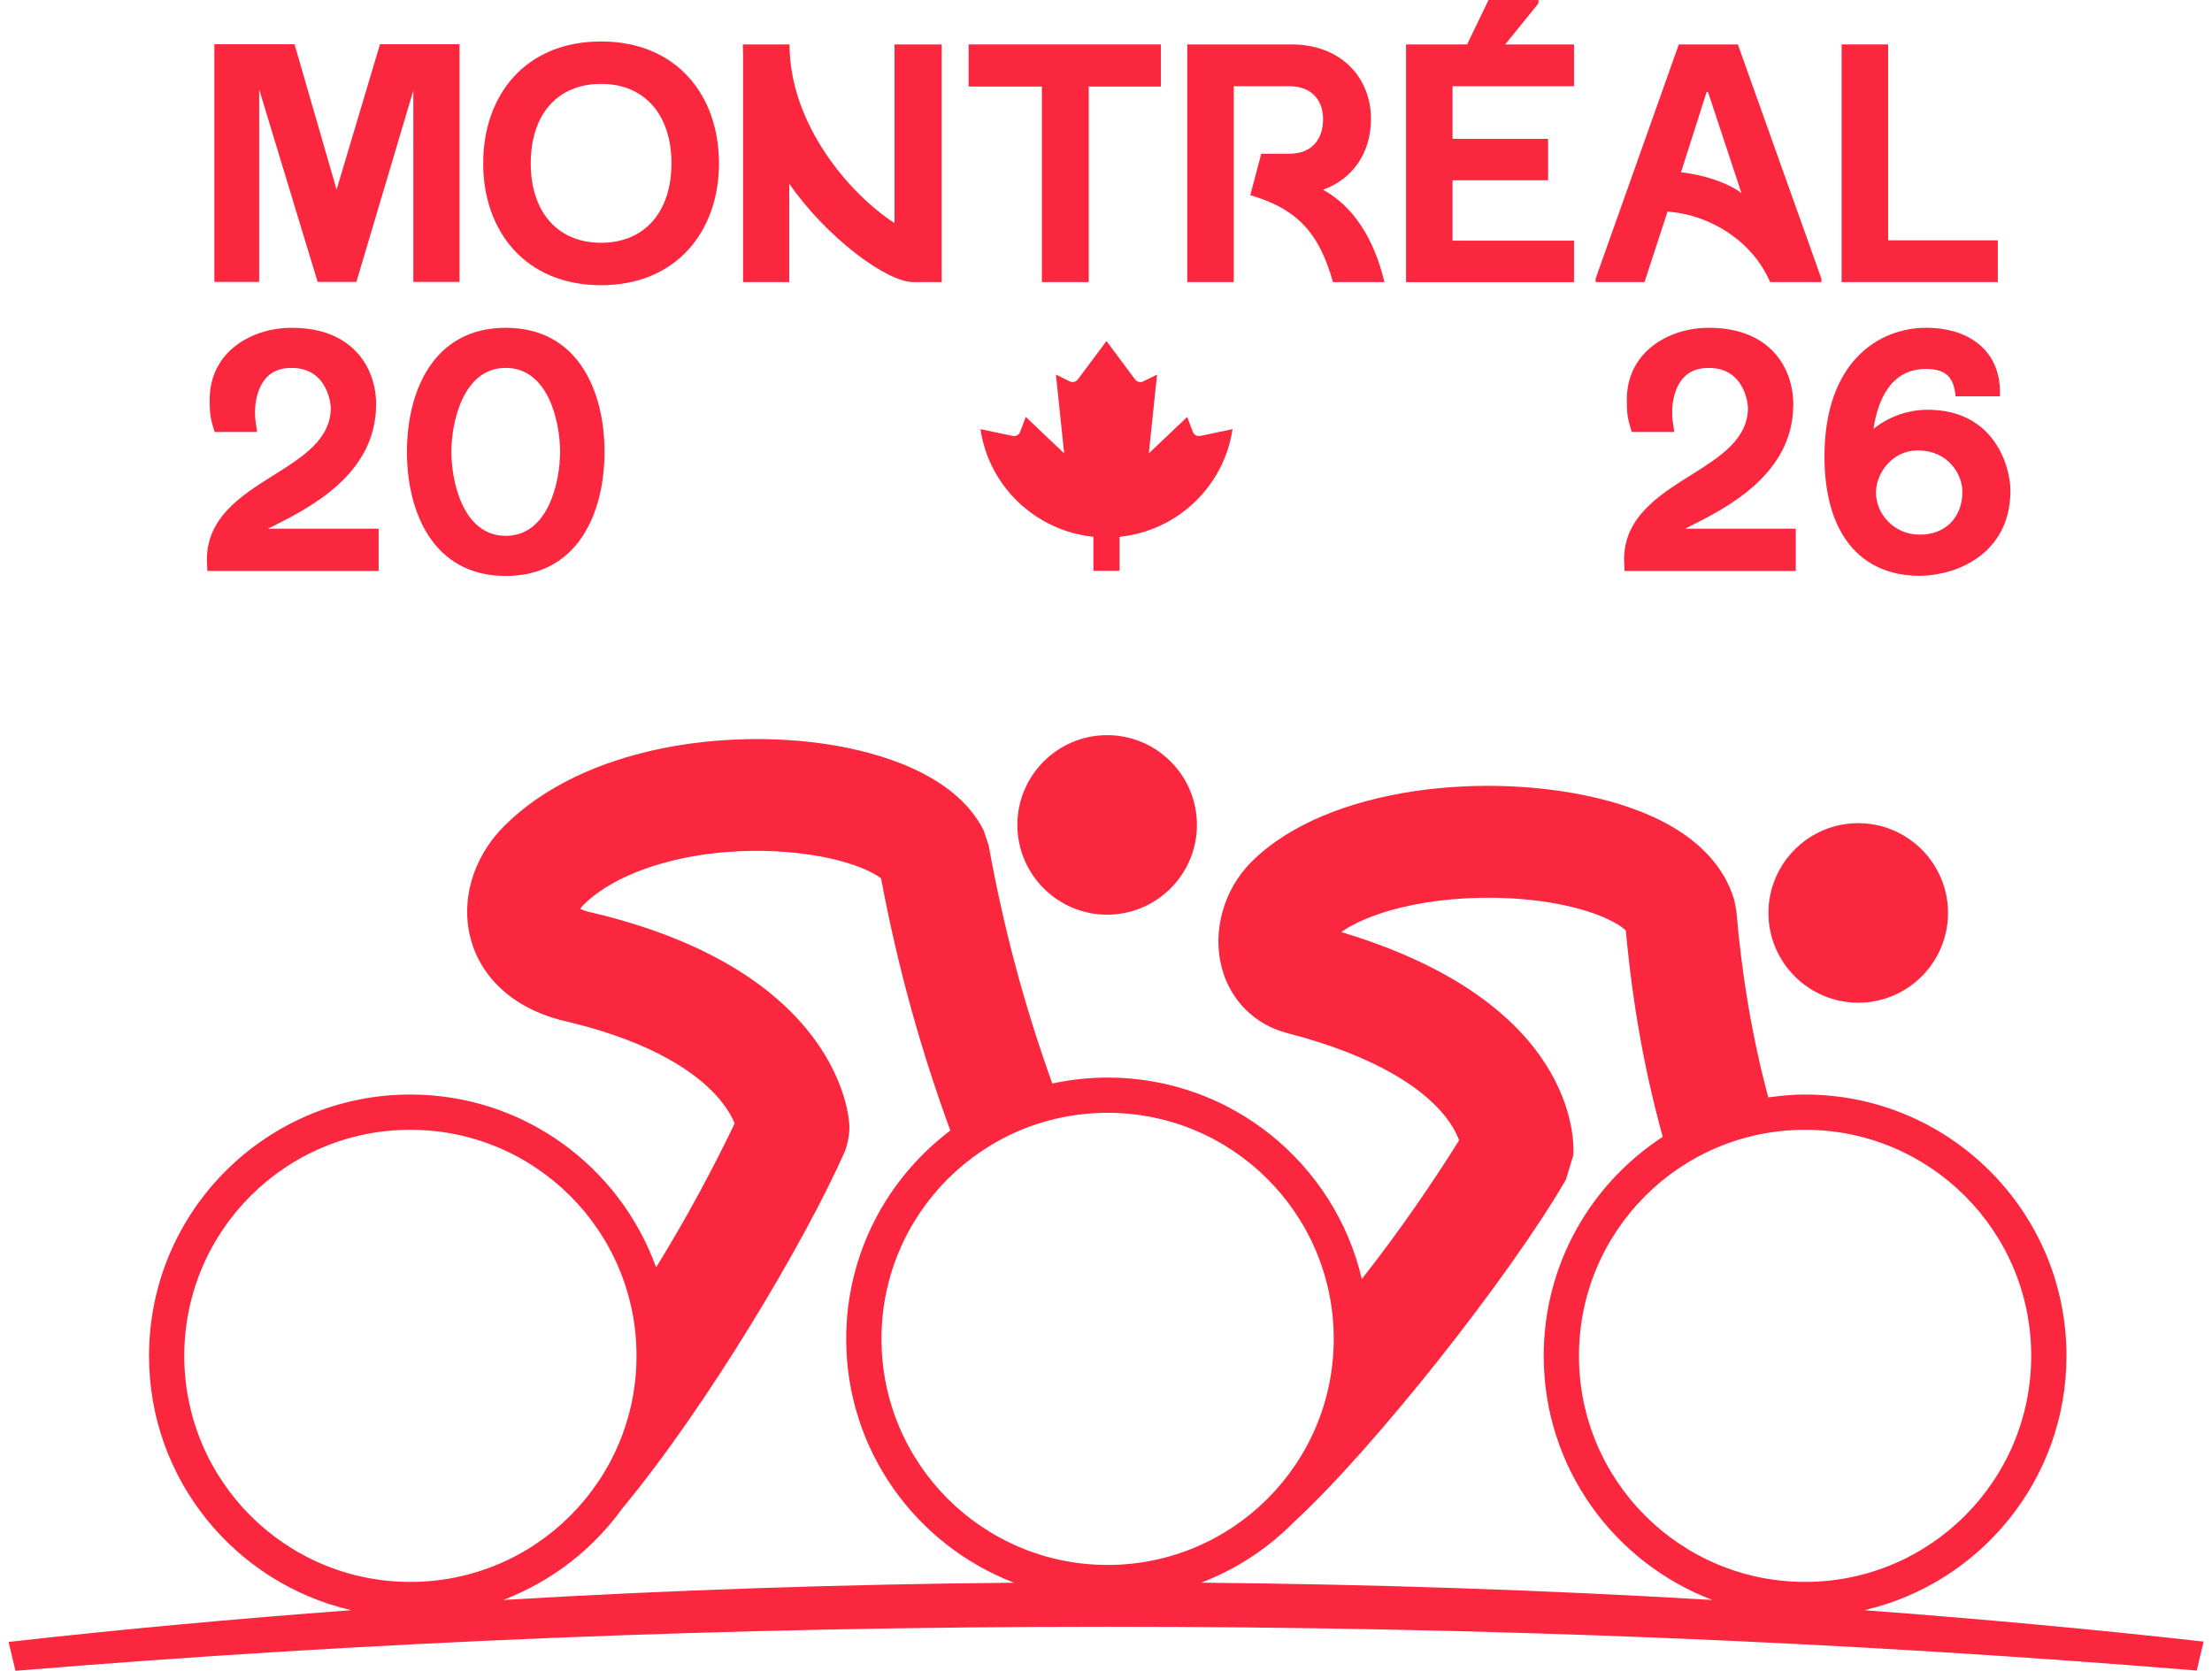 <svg width="180" height="136" viewBox="0 0 180 136" fill="none" xmlns="http://www.w3.org/2000/svg">
<path d="M39.32 13.294C39.32 7.74 42.752 3.375 48.913 3.375C55.047 3.375 58.506 7.74 58.506 13.294C58.506 18.82 55.047 23.213 48.913 23.213C42.752 23.213 39.32 18.82 39.32 13.294ZM54.639 13.294C54.639 9.398 52.506 6.828 48.914 6.828C45.295 6.828 43.189 9.398 43.189 13.294C43.189 17.19 45.322 19.76 48.914 19.76C52.506 19.76 54.639 17.19 54.639 13.294Z" fill="#FB273E"/>
<path d="M84.782 7.043H78.822V3.617H94.467V7.043H88.596V22.959H84.782V7.043Z" fill="#FB273E"/>
<path d="M102.634 12.515H104.902C106.837 12.515 107.666 11.243 107.666 9.696C107.666 8.231 106.81 7.016 104.902 7.016H100.398V12.515V15.886V22.959H96.613V3.617H105.096C109.185 3.617 111.562 6.381 111.562 9.669C111.562 12.487 110.041 14.587 107.666 15.444C110.112 16.787 111.809 19.405 112.658 22.959H108.467C107.301 18.725 105.313 16.932 101.74 15.886L102.634 12.515Z" fill="#FB273E"/>
<path d="M114.416 3.62H128.085V7.019H118.201V11.302H125.975V14.672H118.201V19.591H128.085V22.962H114.416V3.62ZM119.223 3.951L121.129 0H125.191V0.276L121.987 4.227H119.223V3.951Z" fill="#FB273E"/>
<path d="M135.695 17.219L133.821 22.959H129.842V22.683L136.611 3.617H141.418L148.215 22.683V22.959H144.042C142.669 19.769 139.377 17.513 135.695 17.219ZM141.713 15.72L138.987 7.486H138.876L136.791 14.023C138.777 14.239 140.719 14.944 141.713 15.72Z" fill="#FB273E"/>
<path d="M149.861 3.617H153.646V19.56H162.571V22.959H149.861V3.617Z" fill="#FB273E"/>
<path d="M100.297 34.929L97.676 35.481C97.416 35.536 97.155 35.392 97.062 35.143L96.61 33.933L93.483 36.902L94.156 30.489L93.031 31.041C92.799 31.154 92.519 31.087 92.364 30.88L90.04 27.758L87.71 30.88C87.555 31.087 87.274 31.154 87.042 31.04L85.924 30.489L86.597 36.902L83.47 33.933L83.019 35.143C82.926 35.392 82.665 35.535 82.405 35.481L79.783 34.929C80.474 39.582 84.26 43.209 88.978 43.691V46.459H89.242H89.406H90.677H90.841H91.104V43.691C95.82 43.209 99.605 39.582 100.297 34.929Z" fill="#FB273E"/>
<path d="M30.811 46.473H16.872L16.843 45.798C16.691 42.176 19.641 40.326 22.243 38.693C24.648 37.184 26.919 35.759 26.919 33.174C26.919 33.142 26.781 29.945 23.724 29.945C22.806 29.945 22.115 30.229 21.612 30.813C20.826 31.727 20.64 33.249 20.805 34.351L20.926 35.158H17.461L17.313 34.653C17.064 33.804 17.064 33.29 17.064 32.51C17.064 28.682 20.419 26.68 23.734 26.68C28.807 26.68 30.607 30.034 30.607 32.907C30.607 38.642 25.164 41.357 21.911 42.98C21.877 42.996 21.843 43.014 21.808 43.031H30.811V46.473Z" fill="#FB273E"/>
<path d="M146.131 46.473H132.192L132.164 45.798C132.012 42.176 134.961 40.326 137.563 38.693C139.968 37.184 142.239 35.759 142.239 33.174C142.239 33.142 142.101 29.945 139.045 29.945C138.127 29.945 137.435 30.229 136.933 30.813C136.146 31.727 135.96 33.249 136.125 34.351L136.247 35.158H132.782L132.633 34.653C132.384 33.804 132.384 33.29 132.384 32.51C132.384 28.682 135.74 26.68 139.054 26.68C144.127 26.68 145.927 30.034 145.927 32.907C145.927 38.642 140.484 41.357 137.232 42.98C137.197 42.996 137.163 43.014 137.129 43.031H146.131V46.473Z" fill="#FB273E"/>
<path d="M41.154 46.879C35.227 46.879 33.115 41.662 33.115 36.779C33.115 31.897 35.227 26.68 41.154 26.68C47.081 26.68 49.193 31.897 49.193 36.779C49.193 41.662 47.081 46.879 41.154 46.879ZM41.154 29.944C37.656 29.944 36.731 34.416 36.731 36.779C36.731 39.143 37.656 43.615 41.154 43.615C44.653 43.615 45.577 39.143 45.577 36.779C45.577 34.416 44.653 29.944 41.154 29.944Z" fill="#FB273E"/>
<path d="M161.452 28.408C160.38 27.278 158.745 26.68 156.724 26.68C152.914 26.68 148.465 29.421 148.465 37.15C148.465 43.325 151.298 46.867 156.238 46.867C156.833 46.867 158.92 46.768 160.807 45.486C162.081 44.621 163.598 42.955 163.598 39.932C163.598 38.102 162.387 33.352 156.857 33.352C155.076 33.352 153.534 34.04 152.456 34.902C152.79 32.662 153.805 30.03 156.726 30.03C158.305 30.03 159.004 30.677 159.132 32.257H162.74C162.816 30.709 162.373 29.379 161.452 28.408ZM156.031 36.659C158.553 36.659 159.689 38.626 159.689 40.023C159.689 42.113 158.303 43.517 156.238 43.517C154.025 43.517 152.655 41.738 152.655 40.088C152.655 38.467 154.041 36.659 156.031 36.659Z" fill="#FB273E"/>
<path d="M30.922 3.602L27.39 15.436L23.968 3.602H17.443V22.943H21.09V7.278L25.845 22.943H29.002L33.635 7.361V22.943H37.392V3.602H30.922Z" fill="#FB273E"/>
<path d="M90.094 74.449C94.122 74.449 97.4 71.171 97.4 67.142C97.4 63.114 94.122 59.836 90.094 59.836C86.065 59.836 82.787 63.114 82.787 67.142C82.787 71.171 86.065 74.449 90.094 74.449Z" fill="#FB273E"/>
<path d="M151.213 81.613C155.241 81.613 158.519 78.335 158.519 74.306C158.519 70.278 155.241 67 151.213 67C147.184 67 143.906 70.278 143.906 74.306C143.906 78.335 147.184 81.613 151.213 81.613Z" fill="#FB273E"/>
<path d="M151.708 131.059C161.13 128.872 168.159 120.445 168.159 110.358C168.159 98.61 158.636 89.087 146.888 89.087C145.868 89.087 144.871 89.184 143.89 89.323C142.578 84.374 141.756 79.517 141.294 74.153L141.128 73.266C140.341 70.576 137.846 66.97 130.424 65.071C121.225 62.717 108.013 63.973 101.835 70.151C99.561 72.425 98.619 75.832 99.437 78.831C100.149 81.443 102.123 83.403 104.719 84.076C112.204 86.015 115.712 88.663 117.337 90.543C118.129 91.459 118.53 92.254 118.733 92.815C116.688 96.098 113.92 100.162 110.818 104.102C108.612 94.708 100.198 87.706 90.13 87.706C88.585 87.706 87.083 87.88 85.632 88.192C83.486 82.229 81.74 75.947 80.453 68.814L80.036 67.569C77.662 62.874 71.214 61.199 67.581 60.618C59.026 59.251 47.497 60.766 41.024 67.238C38.425 69.838 37.408 73.449 38.373 76.662C39.362 79.957 42.253 82.334 46.314 83.191C53.216 84.864 56.615 87.342 58.253 89.131C59.097 90.054 59.549 90.867 59.786 91.435C58.25 94.647 56.044 98.862 53.391 103.157C50.437 94.96 42.613 89.087 33.397 89.087C21.649 89.087 12.126 98.61 12.126 110.358C12.126 120.442 19.151 128.869 28.57 131.058C19.105 131.767 9.794 132.619 0.699 133.642L1.258 135.991C29.524 133.655 59.332 132.405 90.13 132.405C120.839 132.405 150.563 133.647 178.758 135.971L179.316 133.614C170.305 132.604 161.082 131.762 151.708 131.059ZM165.288 110.357C165.288 120.52 157.049 128.757 146.888 128.757C136.725 128.757 128.487 120.518 128.487 110.357C128.487 100.194 136.726 91.956 146.888 91.956C157.051 91.956 165.288 100.195 165.288 110.357ZM109.142 75.864C112.351 73.632 119.04 72.527 125.193 73.325C129.429 73.873 131.693 75.11 132.301 75.745C132.85 81.677 133.791 87.042 135.304 92.533C129.478 96.326 125.618 102.886 125.618 110.358C125.618 119.447 131.328 127.181 139.349 130.227C125.779 129.423 111.888 128.947 97.742 128.82C100.615 127.718 103.192 126.023 105.309 123.866C111.735 117.968 122.848 103.921 127.426 96.016L128.031 94.012C128.107 92.718 128.206 81.579 109.142 75.864ZM108.531 108.976C108.531 119.138 100.292 127.376 90.13 127.376C79.967 127.376 71.73 119.137 71.73 108.976C71.73 98.813 79.969 90.575 90.13 90.575C100.292 90.575 108.531 98.814 108.531 108.976ZM14.995 110.357C14.995 100.194 23.234 91.956 33.395 91.956C43.558 91.956 51.796 100.195 51.796 110.357C51.796 120.52 43.557 128.757 33.395 128.757C23.233 128.758 14.995 120.52 14.995 110.357ZM50.657 122.753C57.558 114.439 65.546 100.977 68.738 93.742C68.738 93.742 69.121 92.845 69.121 91.731C69.121 90.616 68.07 79.07 48.376 74.328L48.225 74.295C47.747 74.197 47.42 74.074 47.218 73.976C47.271 73.887 47.348 73.783 47.458 73.673C50.549 70.582 57.128 68.84 63.83 69.336C68.239 69.664 70.827 70.81 71.694 71.491C73.117 79.054 75.018 85.703 77.334 92.016C72.195 95.898 68.859 102.04 68.859 108.978C68.859 118.04 74.536 125.758 82.519 128.822C68.383 128.948 54.503 129.423 40.943 130.226C44.872 128.73 48.239 126.114 50.657 122.753Z" fill="#FB273E"/>
<path d="M76.632 3.617H72.792V18.159C69.18 15.821 64.249 10.149 64.249 3.617H64.227H60.469H60.447C60.447 3.892 60.456 4.164 60.469 4.436V22.959H64.227V16.599V14.954C67.26 19.339 72.161 22.959 74.301 22.959C74.683 22.959 75.264 22.959 75.264 22.959H76.632V3.617Z" fill="#FB273E"/>
</svg>
